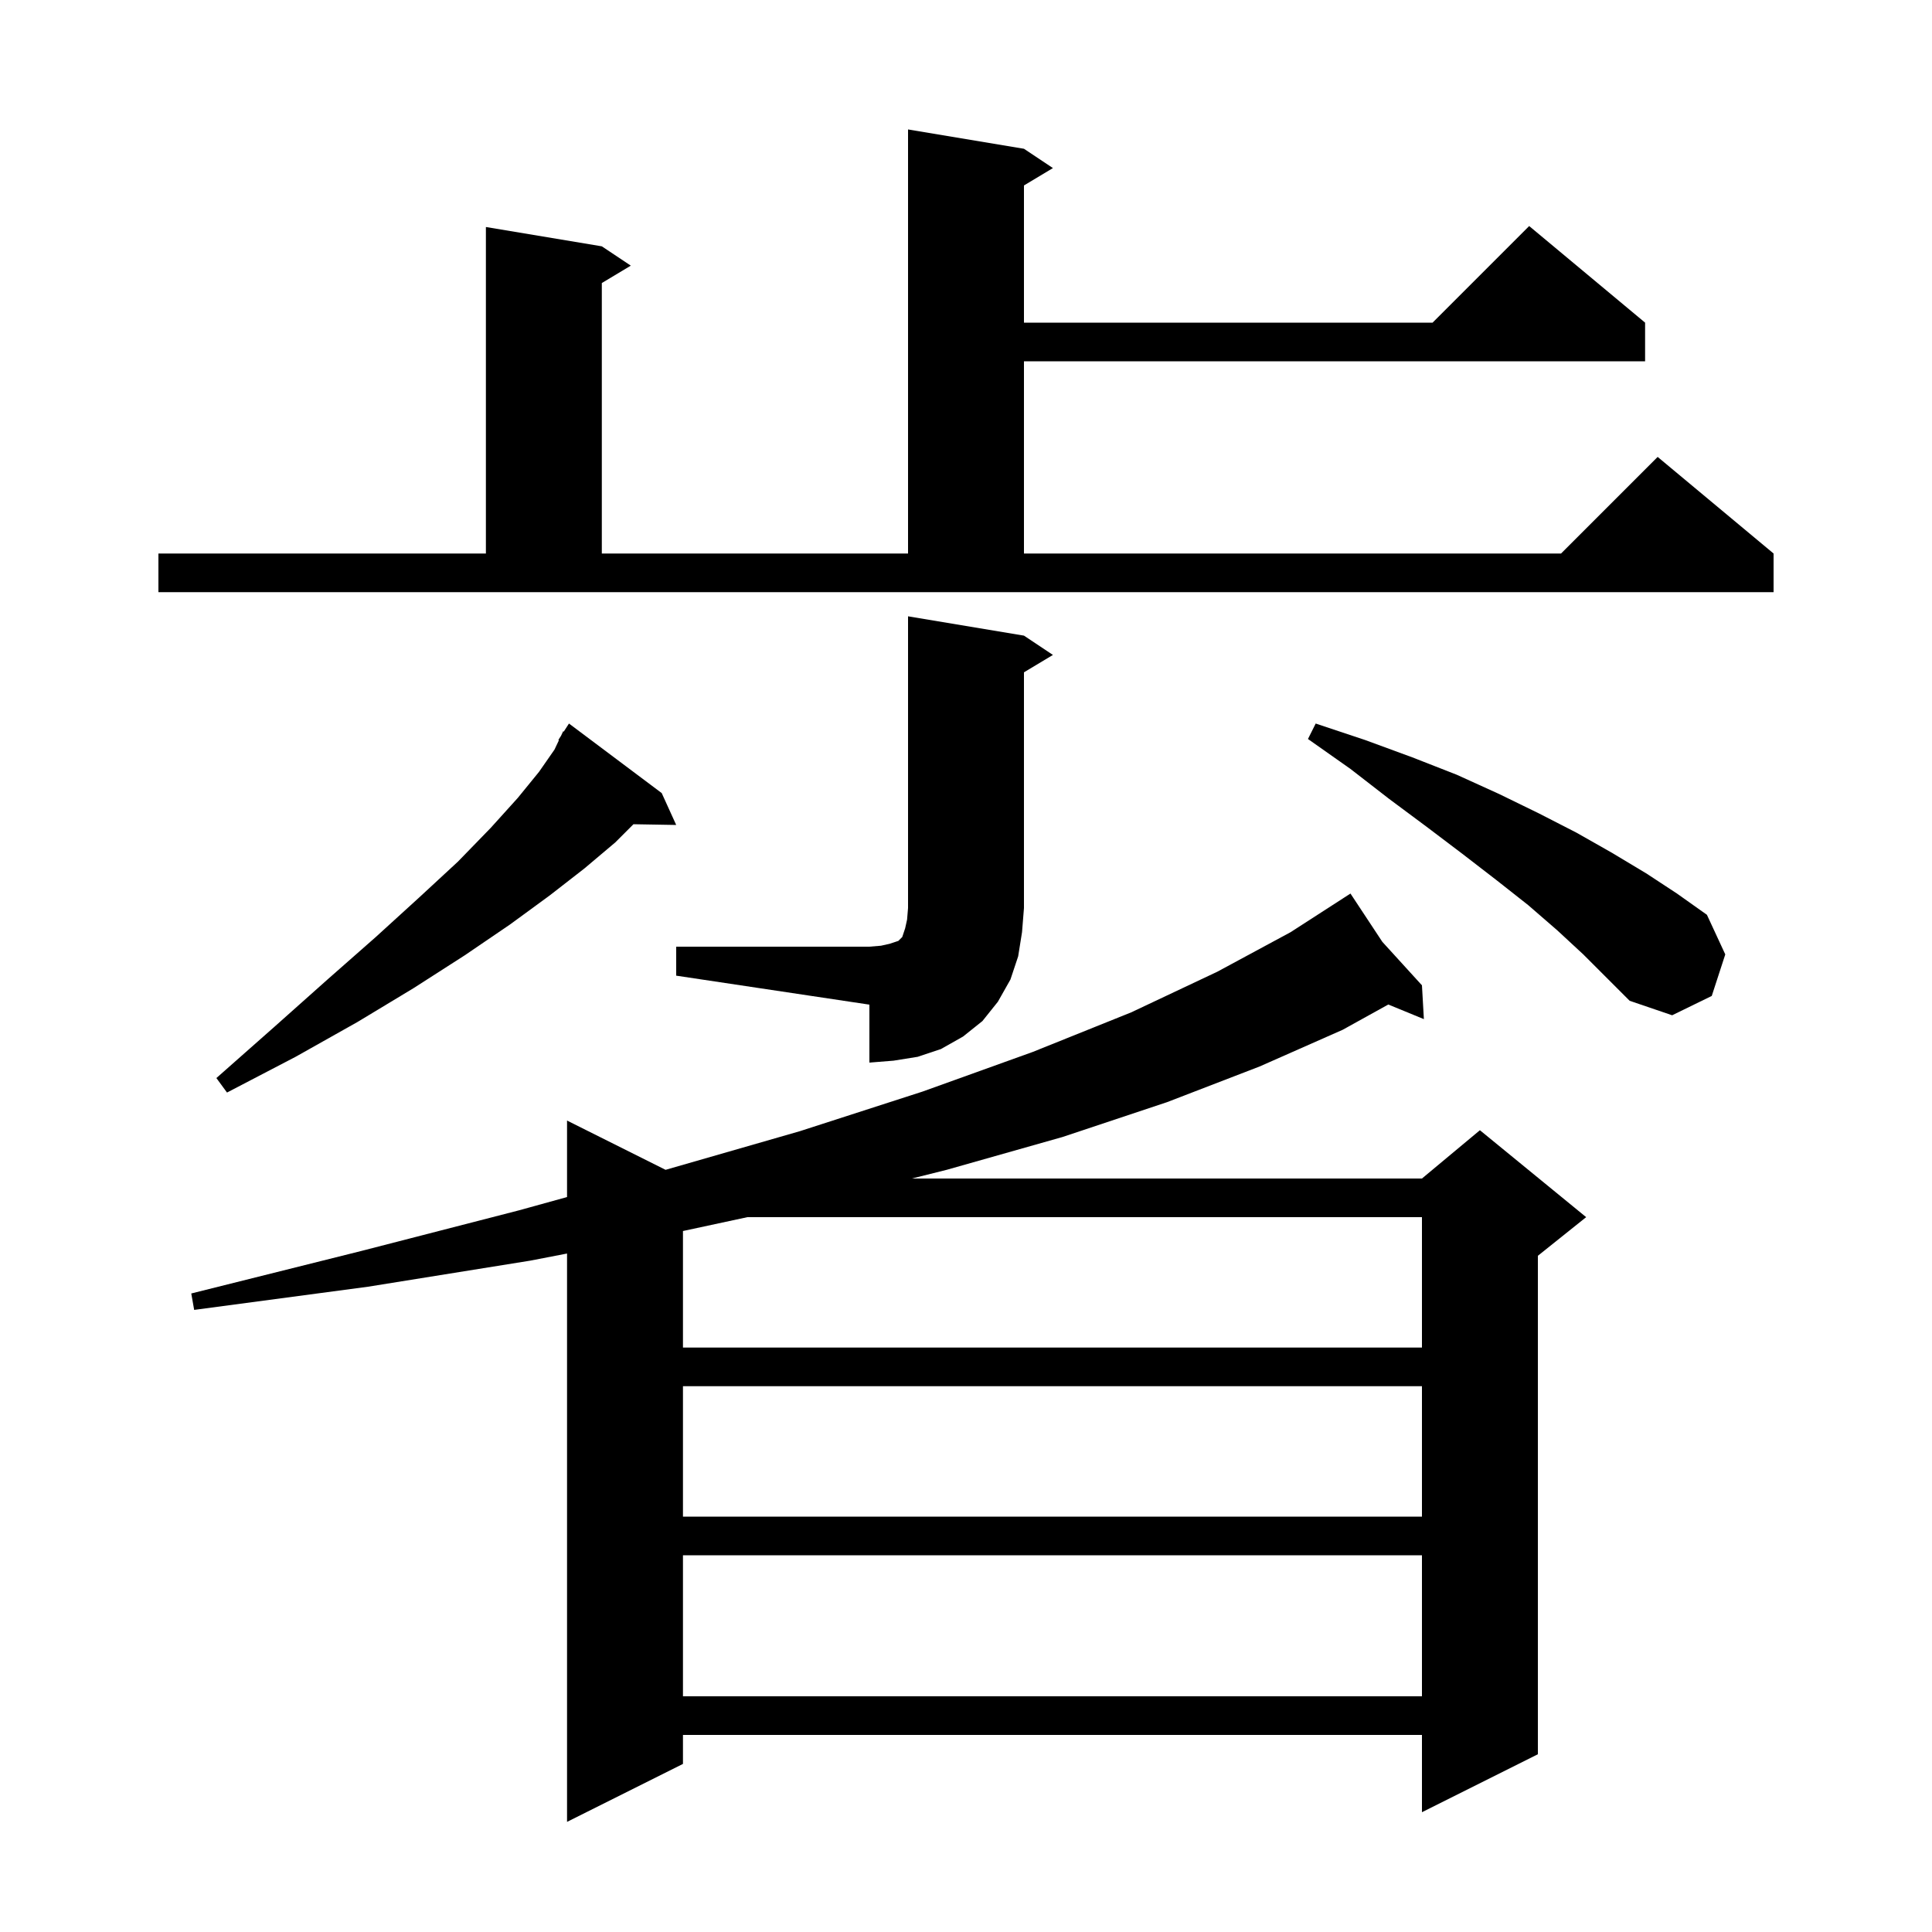 <svg xmlns="http://www.w3.org/2000/svg" xmlns:xlink="http://www.w3.org/1999/xlink" version="1.1" baseProfile="full" viewBox="0 0 200 200" width="200" height="200"><g fill="currentColor"><path d="M 143.1 97.5 L 147.2 102.0 L 147.4 105.5 L 143.716 103.987 L 139.0 106.6 L 130.4 110.4 L 120.8 114.1 L 110.0 117.7 L 98.0 121.1 L 94.4 122.0 L 147.2 122.0 L 153.2 117.0 L 164.2 126.0 L 159.2 130.0 L 159.2 181.6 L 147.2 187.6 L 147.2 179.6 L 70.7 179.6 L 70.7 182.6 L 58.7 188.6 L 58.7 129.765 L 54.9 130.5 L 38.1 133.2 L 20.1 135.6 L 19.8 133.9 L 37.4 129.5 L 53.7 125.3 L 58.7 123.918 L 58.7 116.0 L 68.9 121.1 L 82.8 117.1 L 95.5 113.0 L 106.9 108.9 L 117.1 104.8 L 126.0 100.6 L 133.6 96.5 L 139.008 93.011 L 139.0 93.0 L 139.009 93.01 L 139.8 92.5 Z M 70.7 161.0 L 70.7 175.6 L 147.2 175.6 L 147.2 161.0 Z M 70.7 143.5 L 70.7 157.0 L 147.2 157.0 L 147.2 143.5 Z M 77.368 126.0 L 70.7 127.435 L 70.7 139.5 L 147.2 139.5 L 147.2 126.0 Z M 68.5 82.1 L 70.0 85.4 L 65.576 85.324 L 63.7 87.2 L 60.5 89.9 L 56.9 92.7 L 52.8 95.7 L 48.1 98.9 L 42.8 102.3 L 37.0 105.8 L 30.6 109.4 L 23.5 113.1 L 22.4 111.6 L 28.4 106.3 L 33.9 101.4 L 38.9 97.0 L 43.4 92.9 L 47.4 89.2 L 50.8 85.7 L 53.6 82.6 L 55.8 79.9 L 57.4 77.6 L 57.859 76.63 L 57.8 76.6 L 58.075 76.175 L 58.3 75.7 L 58.359 75.737 L 58.9 74.9 Z M 70.0 98.0 L 90.0 98.0 L 91.2 97.9 L 92.1 97.7 L 93.0 97.4 L 93.4 97.0 L 93.7 96.1 L 93.9 95.2 L 94.0 94.0 L 94.0 63.8 L 106.0 65.8 L 109.0 67.8 L 106.0 69.6 L 106.0 94.0 L 105.8 96.5 L 105.4 99.0 L 104.6 101.4 L 103.3 103.7 L 101.7 105.7 L 99.7 107.3 L 97.4 108.6 L 95.0 109.4 L 92.5 109.8 L 90.0 110.0 L 90.0 104.0 L 70.0 101.0 Z M 161.2 96.3 L 158.2 93.7 L 154.9 91.1 L 151.4 88.4 L 147.7 85.6 L 143.8 82.7 L 139.8 79.6 L 135.4 76.5 L 136.2 74.9 L 141.3 76.6 L 146.2 78.4 L 150.8 80.2 L 155.2 82.2 L 159.3 84.2 L 163.2 86.2 L 166.9 88.3 L 170.4 90.4 L 173.6 92.5 L 176.7 94.7 L 178.6 98.8 L 177.2 103.1 L 173.1 105.1 L 168.7 103.6 L 163.9 98.8 Z M 16.4 57.3 L 50.3 57.3 L 50.3 23.5 L 62.3 25.5 L 65.3 27.5 L 62.3 29.3 L 62.3 57.3 L 94.0 57.3 L 94.0 13.4 L 106.0 15.4 L 109.0 17.4 L 106.0 19.2 L 106.0 33.4 L 148.3 33.4 L 158.3 23.4 L 170.3 33.4 L 170.3 37.4 L 106.0 37.4 L 106.0 57.3 L 161.6 57.3 L 171.6 47.3 L 183.6 57.3 L 183.6 61.3 L 16.4 61.3 Z "/></g></svg>